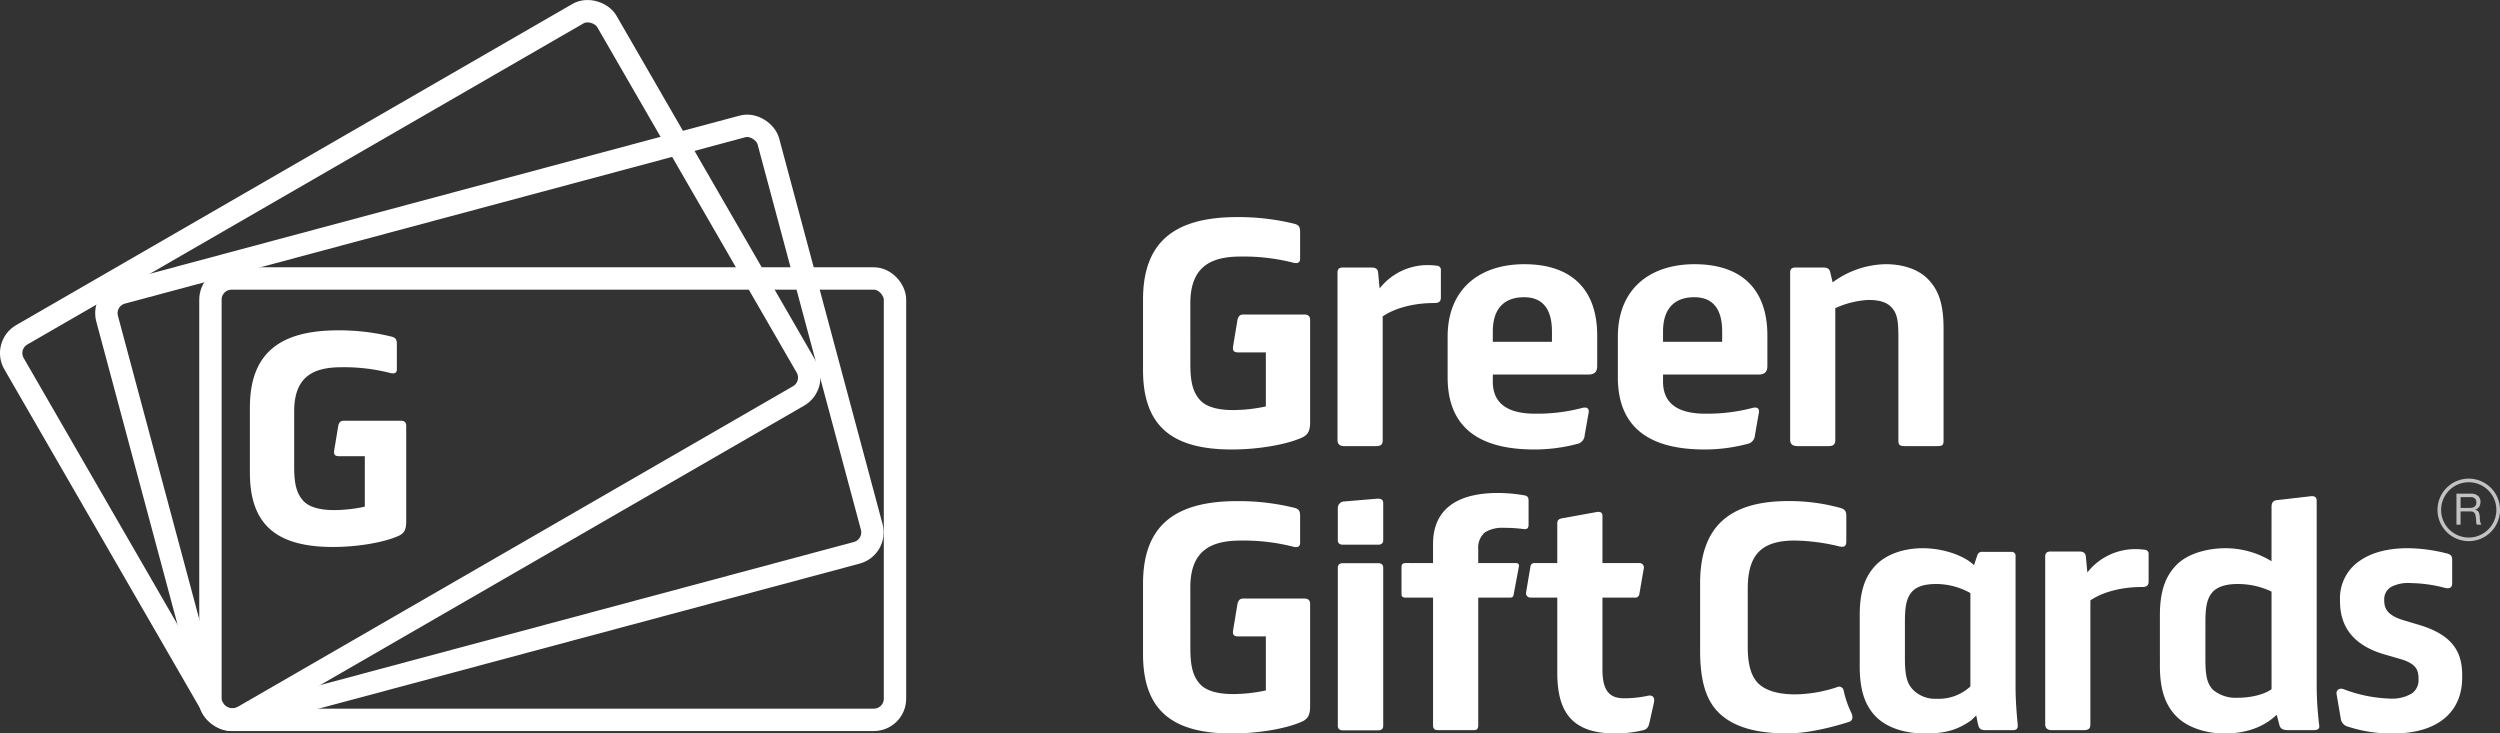 <svg xmlns="http://www.w3.org/2000/svg" viewBox="0 0 570 167.231">
    <rect x="0" y="0" width="570" height="167.231" fill="#333333" stroke="none"/>
    <defs>
        <style>
            .a{fill:#308446;}.b{fill:#fff;}.c,.d,.e{fill:none;stroke:#fff;}.c{stroke-miterlimit:10;stroke-width:5.102px;}.d{stroke-miterlimit:10.001;stroke-width:5.103px;}.e{stroke-miterlimit:10;stroke-width:5.102px;}.f{opacity:0.7;}
        </style>
    </defs>
    <title>logo-outline-white</title>
    <polygon class="a" points="46.492 163.136 46.511 163.165 46.456 163.074 46.492 163.136"/>
    <path class="b"
          d="M67.074,106.536c0,3.874.58,5.95,2,7.566,1.163,1.354,3.494,2.2,7.059,2.2a33.448,33.448,0,0,0,7.044-.784V104.012H77.361c-1.178,0-1.313-.5-1.138-1.481L77.138,97c.194-.649.431-1.011,1.106-1.069H91.387c.843,0,1.23.383,1.23,1.157V118.95c0,1.751-.449,2.655-1.748,3.232-3.487,1.557-9.506,2.528-14.942,2.528-13.067,0-18.951-5.242-18.951-16.941V92.919c0-12.491,6.928-17.6,20.122-17.6a49.857,49.857,0,0,1,12.159,1.426c.967.263,1.226.646,1.226,1.748V84.18c0,.912-.58,1.1-1.551.85a42.528,42.528,0,0,0-11.057-1.3c-6.34,0-10.8,2.065-10.8,10.028Z"/>
    <path class="b"
          d="M449.248,156.513a10.648,10.648,0,0,1-7.748,2.805,7.02,7.02,0,0,1-5.45-2.181c-1.247-1.375-1.729-3.1-1.729-6.986v-8.223c0-3.523.274-5.461,1.587-6.982.974-1.112,2.634-1.795,5.592-1.795a15.938,15.938,0,0,1,7.748,2.073Zm10.3-.066V126.793a.867.867,0,0,0-.963-.967h-6.57a1.074,1.074,0,0,0-1.178.752l-.759,2.28c-2.21-2.145-6.916-3.863-11.688-3.863-4.148,0-8.014,1.24-10.5,3.655-2.5,2.488-3.874,5.815-3.874,11.626v11.673c0,5.742,1.379,9.208,3.874,11.623s6.559,3.659,10.915,3.659c4.224,0,7.135-.544,10.63-2.992l1.051-1.025h0l.084-.084c.131.442.386,2.091.547,2.441.208.631.624.9,1.59.9h6.227c.9,0,1.171-.416,1.106-1.244-.285-2.973-.493-5.808-.493-8.781"/>
    <path class="b"
          d="M271.4,147.806c0,4.144.624,6.365,2.138,8.087,1.244,1.456,3.739,2.353,7.54,2.353a35.771,35.771,0,0,0,7.537-.828V145.106H282.4c-1.266,0-1.408-.529-1.222-1.583l.977-5.9c.208-.7.463-1.083,1.182-1.16H297.4c.89,0,1.306.42,1.306,1.24V161.08c0,1.871-.489,2.83-1.868,3.454-3.736,1.667-10.16,2.7-15.971,2.7-13.968,0-20.257-5.6-20.257-18.112V133.061c0-13.348,7.394-18.806,21.5-18.806a53.127,53.127,0,0,1,12.99,1.518c1.036.281,1.324.693,1.324,1.868v6.081c0,.978-.627,1.185-1.663.905a45.67,45.67,0,0,0-11.831-1.379c-6.766,0-11.538,2.2-11.538,10.71Z"/>
    <path class="b"
          d="M271.4,83.054c0,4.14.624,6.358,2.138,8.08,1.244,1.459,3.739,2.36,7.54,2.36a35.442,35.442,0,0,0,7.537-.832V80.351H282.4c-1.266,0-1.408-.522-1.222-1.584l.977-5.906c.208-.693.463-1.076,1.182-1.149H297.4c.89,0,1.306.416,1.306,1.244V96.325c0,1.868-.489,2.834-1.868,3.458-3.736,1.656-10.16,2.7-15.971,2.7-13.968,0-20.257-5.6-20.257-18.12V68.309c0-13.348,7.394-18.813,21.5-18.813a53.472,53.472,0,0,1,12.99,1.521c1.036.281,1.324.7,1.324,1.868V58.97c0,.97-.627,1.178-1.663.9a45.843,45.843,0,0,0-11.831-1.379c-6.766,0-11.538,2.207-11.538,10.71Z"/>
    <path class="b"
          d="M326.733,128.375v-4.308c0-3.8,1.248-6.7,3.667-8.635,2.56-2.076,6.427-3.035,11.126-3.035a36.091,36.091,0,0,1,6.023.54c.758.142.966.485.966,1.247v5.465c0,.762-.35,1.113-1.178.967a34.4,34.4,0,0,0-4.491-.27,7.4,7.4,0,0,0-4.286,1.036,4.577,4.577,0,0,0-1.525,3.79v3.2h8.38c.623,0,.974.138.9.762l-1.178,6.289c-.062.62-.278.828-.825.828h-7.274v29.118c0,.756-.273,1.1-.97,1.1h-8.226c-.69,0-1.106-.266-1.106-1.1V136.254h-6.227c-.755,0-.963-.273-.963-.828v-6.154c0-.62.277-.9,1.033-.9Z"/>
    <path class="b"
          d="M364.051,116.742c.828-.139,1.309.146,1.309.832v10.8h8.354a1.026,1.026,0,0,1,1.1.944,1.011,1.011,0,0,1-.062.439l-.974,5.669a.952.952,0,0,1-1.057.834l-.043-.006h-7.32v16.383c0,4.844,1.591,6.573,4.914,6.573a25.97,25.97,0,0,0,5.326-.55c1.106-.274,1.729.211,1.514,1.455l-1.032,4.637c-.208.959-.482,1.448-1.383,1.718a27.032,27.032,0,0,1-6.435.759c-9.674,0-13.2-4.7-13.2-13.819V136.255h-6.012a1.018,1.018,0,0,1-1.115-.911.977.977,0,0,1,0-.195l.992-5.876a.911.911,0,0,1,.914-.908.936.936,0,0,1,.118.008h5.1v-8.868c0-.755.135-1.1.963-1.313Z"/>
    <path class="b"
          d="M474.121,125.748c.9,0,1.379.346,1.456,1.174l.339,3.6a13.887,13.887,0,0,1,11.123-5.322,12.614,12.614,0,0,1,1.882.142.925.925,0,0,1,.963,1.04v6.15c0,.967-.405,1.306-1.521,1.306-4.783,0-9,1.178-11.757,3.05V165.1c0,.9-.274,1.376-1.522,1.376h-7.255c-1.04,0-1.522-.475-1.522-1.376v-38.24c0-.763.416-1.109,1.171-1.109Z"/>
    <path class="b"
          d="M502.831,150.3c0,3.874.423,5.6,1.729,6.982a8.117,8.117,0,0,0,5.669,1.806c2.9,0,5.943-.7,7.683-1.948V134.88a17.782,17.782,0,0,0-7.749-1.726c-2.484,0-4.421.551-5.6,1.726-1.306,1.455-1.729,3.181-1.729,6.982Zm15.081-34.733c0-.828.266-1.379,1.1-1.521l7.748-.894c.963-.142,1.445.208,1.445,1.036V156.66a77.41,77.41,0,0,0,.547,8.5c.208,1.047-.208,1.317-1.51,1.317h-5.4c-1.39,0-1.93-.347-2.137-1.175l-.624-2.346c-2.911,2.828-6.993,4.279-11.9,4.279-4.141,0-8.3-1.309-10.791-3.735s-3.932-5.873-3.932-11.608V140.277c0-5.746,1.371-9.069,3.932-11.626,2.5-2.415,6.774-3.656,11.064-3.656a20.079,20.079,0,0,1,10.452,2.963Z"/>
    <path class="b"
          d="M533.513,136.466a10.281,10.281,0,0,1,4.772-8.781c2.619-1.725,6.15-2.692,10.652-2.692a36.782,36.782,0,0,1,9.116,1.24c.69.212,1.04.559,1.04,1.244v5.534c0,1.04-.69,1.314-1.861.967a32.234,32.234,0,0,0-7.606-1.036,8.375,8.375,0,0,0-4.359.832A3.214,3.214,0,0,0,543.6,136.6v.281c0,2.141,1.04,3.52,4.5,4.563l3.458,1.032c7.333,2.208,9.817,5.877,9.817,11.411v.624c0,7.737-5.461,12.713-15.682,12.713a31.371,31.371,0,0,1-10.244-1.517,2.215,2.215,0,0,1-1.722-1.66l-.974-5.735c-.208-1.039.766-1.525,1.6-1.178a32.21,32.21,0,0,0,10.433,2.141,8.851,8.851,0,0,0,5.122-1.174,3.659,3.659,0,0,0,1.521-3.046v-.347c0-1.926-.558-3.374-4.016-4.414l-3.809-1.105c-6.909-2.018-10.083-6.158-10.083-12.111Z"/>
    <path class="b"
          d="M312.758,61c.9,0,1.39.343,1.455,1.171l.339,3.6a13.888,13.888,0,0,1,11.134-5.329,14.29,14.29,0,0,1,1.871.142.925.925,0,0,1,.969.879,1.031,1.031,0,0,1-.006.157v6.15c0,.974-.415,1.321-1.513,1.321-4.779,0-9,1.175-11.754,3.042v28.2c0,.9-.285,1.382-1.521,1.382h-7.267c-1.036,0-1.514-.485-1.514-1.382V62.1c0-.759.412-1.1,1.167-1.1Z"/>
    <path class="b"
          d="M340.361,77.935h13.483V75.586c0-4.911-1.93-7.818-6.358-7.818-4.494,0-7.125,2.561-7.125,7.818Zm-10.3-1.175c0-10.856,7.259-16.521,17.5-16.521,10.576,0,16.6,5.6,16.6,16.244v6.986c0,1.309-.628,1.93-2.076,1.93H340.361v1.594c0,5.118,3.524,7.329,9.686,7.329a40.589,40.589,0,0,0,10.433-1.244c1.39-.416,2.01,0,1.663,1.382l-.839,4.768a2.122,2.122,0,0,1-1.791,2.006,37.906,37.906,0,0,1-9.678,1.248c-12.655,0-19.775-5.052-19.775-16.46Z"/>
    <path class="b"
          d="M379.172,77.935h13.483V75.586c0-4.911-1.937-7.818-6.355-7.818-4.494,0-7.128,2.561-7.128,7.818Zm-10.3-1.175c0-10.856,7.256-16.521,17.5-16.521,10.579,0,16.591,5.6,16.591,16.244v6.986c0,1.309-.617,1.93-2.072,1.93H379.172v1.594c0,5.118,3.528,7.329,9.682,7.329A40.782,40.782,0,0,0,399.3,93.078c1.379-.416,2.006,0,1.656,1.382l-.832,4.768a2.125,2.125,0,0,1-1.8,2.006,37.928,37.928,0,0,1-9.675,1.248c-12.654,0-19.779-5.052-19.779-16.46Z"/>
    <path class="b"
          d="M417.839,64.383A20.915,20.915,0,0,1,430,60.236c3.6,0,7.125,1.032,9.346,3.181,2.616,2.488,3.787,5.869,3.787,11.476v25.441c0,1.244-.2,1.383-1.8,1.383h-6.774c-1.379,0-1.729-.139-1.729-1.383v-23.3c0-3.739-.2-5.53-1.587-6.986-1.171-1.178-2.692-1.656-5.323-1.656a20.686,20.686,0,0,0-7.474,1.868v30.07c0,.9-.34,1.383-1.511,1.383h-7.058c-1.171,0-1.722-.485-1.722-1.383V62.1c0-.832.481-1.1,1.174-1.1h6.359c.963,0,1.379.27,1.6,1.033Z"/>
    <path class="b"
          d="M418.944,156.639a31.432,31.432,0,0,1-9.609,1.678c-3.866,0-6.777-.835-8.507-2.557-1.718-1.8-2.342-4.56-2.342-8.3V134.244c0-7.686,3.043-11,10.714-11a45.638,45.638,0,0,1,9.744,1.233c1.532.423,2.014.146,2.014-1.1V117.7c0-1.036-.208-1.521-1.248-1.864a43.813,43.813,0,0,0-11.965-1.591c-13.749,0-20.119,6.092-20.119,18.74v15.3c0,6.909,1.317,11.538,4.568,14.515,3.181,2.9,8.1,4.418,15.277,4.418,4.848,0,10.433-1.456,14.129-2.638.85-.273.926-1.145.518-2.024a22.341,22.341,0,0,1-1.777-5.155,1.038,1.038,0,0,0-1.211-.828,1.135,1.135,0,0,0-.189.055"/>
    <path class="b"
          d="M314.193,128.407c.767,0,1.182.35,1.182,1.039v36.035c0,.7-.415,1.039-1.182,1.039h-8c-.755,0-1.171-.342-1.171-1.039V129.446c0-.689.416-1.039,1.171-1.039Zm-.273-14.7c.963-.069,1.455.2,1.455,1.036v8.419c0,.69-.415,1.029-1.182,1.029h-8c-.755,0-1.171-.339-1.171-1.029v-7.248a1.5,1.5,0,0,1,1.41-1.585l.1,0Z"/>
    <rect class="c" x="15.487" y="32.984" width="156.076" height="100.63" rx="4.818"
          transform="translate(-29.12 57.922) rotate(-30)"/>
    <rect class="d" x="33.54" y="46.075" width="156.094" height="100.642" rx="4.819"
          transform="translate(-21.157 32.186) rotate(-15.009)"/>
    <rect class="e" x="47.981" y="63.494" width="156.076" height="100.63" rx="4.818"/>
    <g class="f">
        <path class="b"
              d="M563.4,112.562a2.32,2.32,0,0,1,1.576.494,1.7,1.7,0,0,1,.569,1.354,2.142,2.142,0,0,1-.292,1.126,1.5,1.5,0,0,1-.934.663v.019a1.277,1.277,0,0,1,.5.2,1.09,1.09,0,0,1,.3.331,1.455,1.455,0,0,1,.168.43,4.662,4.662,0,0,1,.085.494c.013.172.022.346.029.524a4.721,4.721,0,0,0,.049.524,3.358,3.358,0,0,0,.114.489,1.216,1.216,0,0,0,.223.41h-1.048a.585.585,0,0,1-.133-.3,2.971,2.971,0,0,1-.045-.421c-.006-.154-.013-.32-.019-.5a3.624,3.624,0,0,0-.06-.523,4.933,4.933,0,0,0-.1-.49,1.152,1.152,0,0,0-.187-.405.945.945,0,0,0-.336-.277,1.256,1.256,0,0,0-.554-.1h-2.293v3.014h-.939v-7.056Zm.2,3.2a1.351,1.351,0,0,0,.518-.193,1.056,1.056,0,0,0,.356-.385,1.3,1.3,0,0,0,.133-.628,1.271,1.271,0,0,0-.3-.87,1.22,1.22,0,0,0-.958-.336h-2.333v2.461h1.957A3.791,3.791,0,0,0,563.6,115.764Z"/>
        <path class="b"
              d="M562.875,123.38A7.125,7.125,0,1,1,570,116.255,7.133,7.133,0,0,1,562.875,123.38Zm0-13.426a6.3,6.3,0,1,0,6.3,6.3A6.309,6.309,0,0,0,562.875,109.954Z"/>
    </g>
</svg>
